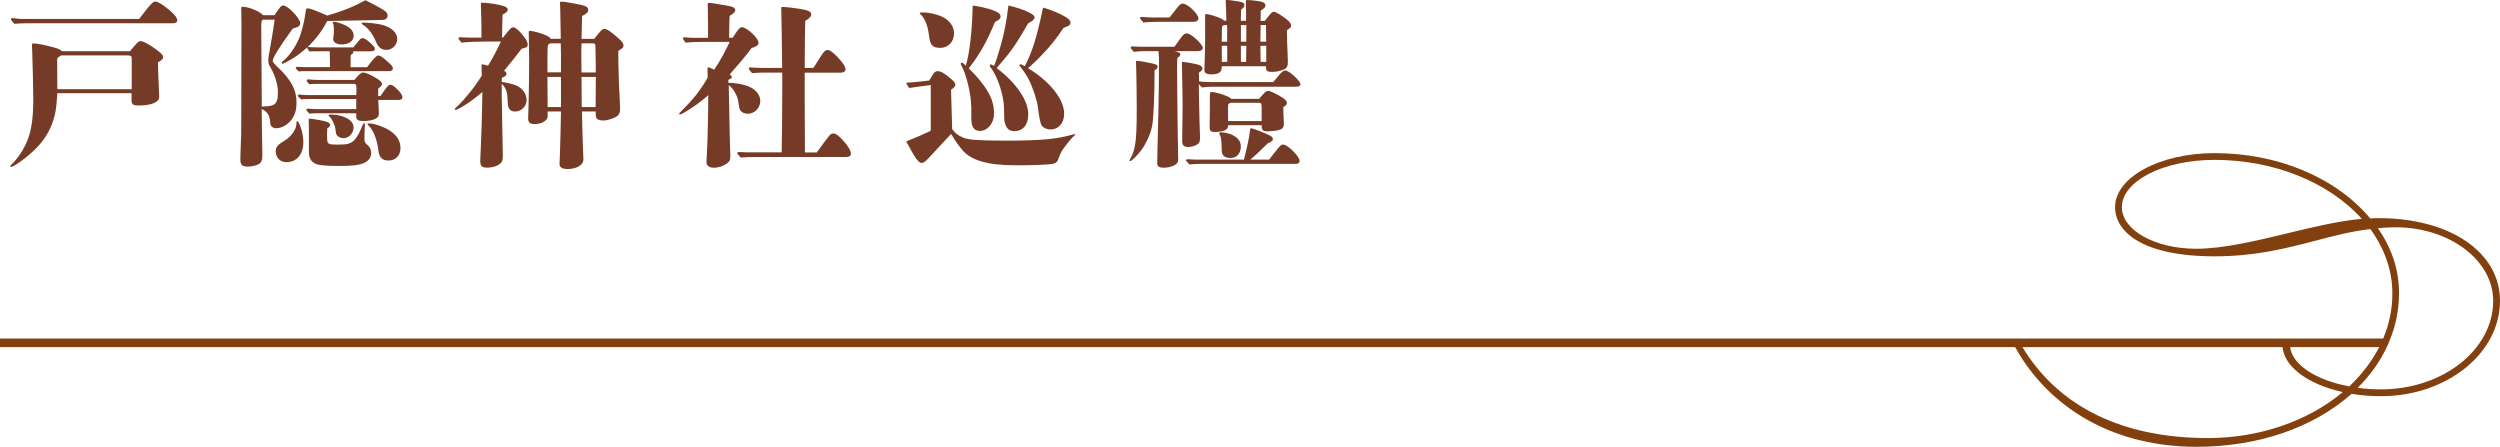 <?xml version="1.0" encoding="UTF-8"?>
<svg id="_圖層_2" data-name="圖層 2" xmlns="http://www.w3.org/2000/svg" viewBox="0 0 360 64.34">
  <defs>
    <style>
      .cls-1 {
        fill: #763b26;
      }

      .cls-2 {
        fill: #81400d;
      }
    </style>
  </defs>
  <g id="Graphic">
    <g>
      <path class="cls-1" d="M18.71,7.38c.23-.29.49-.57.73-.86.44-.52.57-.6.83-.6.34,0,1.25.49,2.13,1.14.83.6,1.09.88,1.09,1.17,0,.26-.16.42-.75.75q0,.7.18,4.81v.18c0,.75-1.12,1.22-2.94,1.22-.86,0-1.04-.16-1.04-.75v-1.02h-10.69c-.08,1.35-.18,2.37-.34,3.04-.6,2.57-1.95,4.5-4.42,6.4-.91.7-1.66,1.17-1.87,1.17-.08,0-.13-.03-.13-.1s.03-.13.13-.21c.68-.6,1.53-1.79,2.03-2.83.83-1.69,1.14-3.56,1.14-6.73,0-1.01-.1-5.88-.16-6.94l-.03-.68c0-.23.05-.29.21-.29.44,0,1.72.23,2.91.57.68.18.94.31,1.2.55h9.78ZM20.04,2.73c.18-.23.34-.44.42-.55,1.43-1.9,1.66-1.95,1.92-1.95.36,0,.94.36,1.95,1.17.83.7,1.2,1.17,1.2,1.56,0,.23-.26.39-.65.39H3.89c-.6,0-1.25.03-1.85.08-.44-.55-.47-.6-.47-.65,0-.1.08-.18.21-.18.49.08,1.14.13,1.46.13h16.8ZM18.97,8.55c0-.49-.08-.57-.6-.57h-9.54c-.49.26-.6.36-.6.7l.03,4.16h10.71v-4.29Z"/>
      <path class="cls-1" d="M39.54,2.18c.65-1.04.96-1.4,1.25-1.4.65,0,2.44,1.87,2.44,2.55,0,.39-.29.6-1.07.78-1.79,2.45-2.89,4.21-2.89,4.63,0,.18.13.34.65.86,2.03,1.9,2.78,3.33,2.78,5.2,0,.94-.21,1.71-.62,2.29-.55.81-1.43,1.38-2.37,1.38-.31,0-.65-.23-.73-.44-.03-.08-.03-.05-.1-.65-.1-.91-.42-1.28-1.2-1.69.03,1.59.03,1.72.05,3.62.05,2.68.05,2.83.05,2.99,0,.68-.08.94-.31,1.17-.31.31-1.09.52-1.82.52-.78,0-1.04-.26-1.04-1.07,0-.36,0-.47.03-1.12.1-2.42.1-2.5.1-4.32l.03-13.91c0-.23,0-.78-.03-2.39,0-.16.05-.21.18-.21.88,0,2.47.65,2.96,1.22h1.64ZM37.93,2.83c-.26,0-.31.21-.31,1.17,0,1.51.05,8.37.08,11.36.13-.03.23-.03.29-.03,1.72-.03,2.03-.44,2.03-2.13,0-.96-.42-2.39-1.04-3.43-.29-.47-.34-.65-.34-1.01,0-.44,0-.47.34-2.34.13-.7.39-2.31.57-3.59h-1.61ZM42.69,17.58c0-.05.05-.13.1-.13.13,0,.23.16.42.65.29.75.47,1.51.47,2.39,0,1.79-1.01,2.86-2.42,2.86-.99,0-1.56-.7-1.56-1.61,0-.47.26-.75.49-.96q.18-.15.91-.6c.91-.6,1.59-1.59,1.59-2.39v-.21ZM52.88,9.65q1.22-1.66,1.56-1.66c.29,0,.49.13,1.14.68.81.68.99.91.99,1.2,0,.23-.21.37-.55.37h-11.93c-.34,0-.73,0-1.07.05-.42-.39-.44-.44-.44-.49,0-.1.08-.18.21-.18.31.03.75.05.96.05h3.77l-.03-2.29h-1.4c-.55,0-1.12,0-1.53.03-.31-.44-.34-.47-.34-.52v-.05c-1.12.99-1.74,1.4-2.65,1.92-.47.26-.78.42-.86.42s-.13-.05-.13-.13.05-.16.18-.26c.86-.7,1.72-1.92,2.24-3.12.49-1.12.88-2.81,1.04-4.16.03-.23.1-.31.26-.31.23,0,.83.16,2.83,1.04,2.37-.68,3.93-1.35,5.49-2.21,1.4.7,2.08,1.07,2.57,1.38.55.34.62.57.62.86,0,.39-.29.6-.83.6-.99.03-1.17.03-2.37.05-1.04.03-2.73.05-5.51.11-.65,1.35-1.66,2.65-2.83,3.77.05-.03.1-.03.16-.03.08,0,.49.05,1.04.05h5.41c.52-.62.65-.78.78-.94.23-.29.36-.39.55-.39.26,0,.55.16,1.25.81.42.39.52.52.52.75s-.21.34-.68.34h-2.47c.03.05.05.13.05.18s-.03.11-.18.21c-.21.13-.21.21-.21.62v1.28h2.39ZM54.8,13.81c.83-1.25,1.17-1.61,1.38-1.61.26,0,.52.11,1.3.94.42.47.47.7.47.91s-.18.34-.57.34h-2.91c.03.75.08,1.38.08,1.82,0,.47-.05.57-.23.73-.36.31-1.14.49-1.98.49-.75,0-1.04-.16-1.04-.65v-.47h-5.72c-.42,0-.7.03-1.04.05-.36-.39-.42-.49-.42-.54,0-.1.08-.18.21-.18.47.05,1.09.08,1.38.08h5.59v-1.46h-6.47c-.47,0-.99,0-1.46.05-.47-.42-.49-.47-.49-.52,0-.1.08-.18.21-.18.36.05.86.08,1.09.08h7.12c.03-.21.03-.83.03-.96-.03-.47-.03-.65-.34-.65h-5.38c-.36,0-.73,0-1.09.05-.34-.42-.36-.47-.36-.52,0-.1.08-.18.21-.18.49.05,1.12.08,1.43.08h5.23c.65-.75.94-1.07,1.25-1.07.36,0,1.2.34,2.18.99.42.29.55.47.55.68s-.23.39-.55.65v1.07h.36ZM47.11,19.55c-.03,1.25.05,1.27,1.64,1.27,1.07,0,1.69-.08,2.26-.62.42-.44.78-1.14,1.22-2.21.05-.16.1-.23.21-.23.08,0,.1.05.1.16,0,.08,0,.18-.03.78-.03.65-.03,1.14-.03,1.28,0,.47.08.6.42.88.34.29.55.68.55,1.12,0,.62-.29,1.12-.91,1.43-.75.39-2,.49-3.61.49-2.08,0-3.12-.1-3.59-.36-.62-.34-.86-.86-.86-1.82v-3.3c0-.29-.03-1.04-.03-1.17s.03-.16.1-.16c.36,0,1.92.26,2.42.42.39.13.57.29.57.47s-.1.29-.42.52l-.03,1.07ZM49.47,19.89c-.49,0-.83-.21-.99-.47-.1-.18-.1-.23-.18-.83-.1-.73-.55-1.53-.81-1.74-.13-.1-.18-.16-.18-.23s.1-.13.26-.13c1.77,0,3.35.73,3.35,1.87,0,.78-.65,1.54-1.46,1.54ZM49.11,6.4c-.62,0-1.14-.34-1.14-.75,0-.08.03-.29.08-.6.03-.13.03-.54.03-.75,0-.31-.03-.68-.08-.83-.05-.13-.08-.21-.08-.26s.08-.08.18-.08c.31,0,1.25.31,1.74.57.7.37,1.09.86,1.09,1.43,0,.78-.7,1.28-1.82,1.28ZM55.61,7.18c-.78,0-1.17-.44-1.53-1.3-.47-1.12-1.2-1.95-1.82-2.31-.13-.08-.18-.13-.18-.18,0-.1.05-.13.18-.13.42,0,1.72.05,2.73.31,1.35.34,2.21,1.12,2.21,2.03,0,.83-.65,1.59-1.59,1.59ZM55.92,23.12c-.55,0-.94-.21-1.17-.57-.16-.26-.21-.42-.29-1.12-.21-1.46-.73-2.73-1.35-3.3-.18-.18-.18-.21-.18-.26,0-.08.05-.1.16-.1.47,0,1.04.13,1.72.39,1.9.7,2.86,1.79,2.86,3.17,0,1.07-.7,1.79-1.74,1.79Z"/>
      <path class="cls-1" d="M72.43,5.41c.18-.21.39-.47.57-.7.44-.57.68-.78.88-.78.26,0,.65.23,1.3,1.01.62.75.81,1.12.81,1.48,0,.34-.16.44-.88.6-.81,1.07-1.79,2.29-2.52,3.17.23.13.36.29.36.44,0,.21-.13.34-.68.57l-.03.6c.65.08,1.14.21,1.64.34,1.22.34,1.95,1.27,1.95,2.26,0,.86-.7,1.66-1.66,1.66-.6,0-.91-.34-1.01-.81-.03-.18-.05-.65-.1-1.38-.05-.81-.39-1.46-.81-1.79v1.72c.03,2.76.16,7.96.16,8.58,0,.68-.08.91-.34,1.14-.36.36-1.14.62-1.95.62-.65,0-.96-.21-.96-.88,0-.23,0-.39.08-2.11.08-1.46.18-4.65.23-7.9-1.4,1.17-2.31,1.79-3.07,2.21-.47.26-.68.36-.75.36s-.16-.03-.16-.1.05-.16.16-.23c.26-.21.62-.57,1.04-1.04.34-.39.68-.78.86-1.02.68-.8,1.07-1.38,1.82-2.52l-.03-1.66c.13,0,.52.08.94.21.73-1.2,1.43-2.55,1.85-3.48h-2.34c-1.09,0-2.24.05-3.33.16-.42-.49-.44-.55-.44-.6,0-.1.08-.18.21-.18.42.03.99.05,1.25.05h1.85c0-1.09,0-1.77-.03-2.83,0-.55-.05-1.48-.05-2.03,0-.1.05-.16.23-.16.78,0,2.47.26,3.15.52.29.1.49.29.49.44,0,.29-.21.47-.75.75,0,.18-.05,1.27-.08,3.3h.16ZM85.56,5.59q.08-.1.55-.68c.44-.52.65-.75.91-.75.36,0,.91.34,2.03,1.35.55.49.73.75.73,1.01,0,.29-.1.44-.75.81,0,.88.03,2.91.1,4.84.05,1.22.16,2.57.16,3.46,0,.52-.08.78-.36,1.04-.36.31-1.38.68-2.03.68-.81,0-1.12-.23-1.12-.83v-.47h-1.98c0,.15.03,1.01.08,3.3.05,1.22.08,2.42.13,3.64,0,.75-.99,1.35-2.24,1.35-.81,0-1.2-.23-1.2-.75,0-.31.05-.91.05-1.17.05-1.38.16-5.51.16-6.37h-1.92v.7c0,.36-.29.68-.73.88-.31.16-.73.23-1.17.23-.68,0-.91-.23-.91-.86,0-.18.05-1.12.05-1.4.05-2.65.1-4.32.1-6.84,0-.68-.03-1.35-.03-2.03,0-.91-.03-1.66-.03-2.05,0-.21.03-.23.16-.23.52,0,1.9.39,2.6.78.26.13.36.26.39.36h1.46c-.03-1.3-.05-3.69-.08-4.34,0-.29-.03-.55-.03-.83,0-.13.03-.18.18-.18.34,0,.99.1,1.85.26,1.69.31,2.03.47,2.03.94,0,.36-.29.57-.88.86-.03,1.09-.05,2.21-.08,3.3h1.82ZM80.78,7.9c0-.6-.03-1.07-.03-1.66h-1.4c-.21,0-.44.13-.47.36-.03.21-.05,1.22-.05,1.92v1.9h1.95v-2.52ZM78.83,11.08c0,1.46.03,2.89.03,4.34h1.92v-4.34h-1.95ZM85.79,9.28c-.03-.99-.03-1.51-.05-2.52,0-.44-.08-.52-.34-.52h-1.66c-.03.8-.03,1.64-.03,1.95,0,.78.03,1.46.03,2.24h2.05v-1.14ZM83.74,11.08l.03,4.34h2c0-1.46.03-2.89.03-4.34h-2.05Z"/>
      <path class="cls-1" d="M104.9,11.91c1.2.05,2,.23,2.63.44,1.17.37,1.95,1.25,1.95,2.18,0,.99-.78,1.85-1.82,1.85-.47,0-.88-.21-1.09-.55-.13-.23-.18-.6-.23-1.07-.1-.91-.73-2.03-1.4-2.5.05,2.21.1,4.39.13,6.61,0,.62.1,3.38.1,3.64,0,.55-.13.78-.55,1.07-.49.31-1.09.57-1.77.57-.78,0-1.12-.26-1.12-.91,0-.13.05-.86.08-1.43.05-.94.1-2.42.13-4.24.03-1.35.05-2.76.05-3.88-.83.81-2.5,1.98-3.51,2.55-.29.16-.47.26-.55.26s-.13-.05-.13-.13c0-.05.03-.11.26-.31.78-.78,1.66-1.72,2.29-2.52.55-.73,1.2-1.72,1.56-2.37l-.03-1.3c0-.13.03-.18.1-.18.1,0,.62.21.86.34.75-1.04,1.69-2.81,2.24-4h-3.87c-.83,0-1.66.03-2.5.11-.34-.49-.36-.55-.36-.6,0-.1.08-.18.21-.18.34.05.81.08,1.01.08h2.39v-1.77c0-1.27-.05-2.73-.05-2.99,0-.23.03-.26.23-.26.34,0,2.03.29,2.96.47.52.11.78.29.78.6,0,.23-.34.52-.81.8-.03.47-.05.94-.05,1.4,0,.31-.03,1.17-.03,1.74h.52c.83-1.3,1.04-1.51,1.35-1.51.65,0,2.37,1.56,2.37,2.24,0,.36-.31.54-.99.75-.78,1.07-2.29,2.83-3.17,3.82.21.13.31.23.31.34,0,.16-.05.23-.29.31-.13.05-.18.1-.21.21v.31ZM117.64,21.92c.62-.88,1.48-2.03,1.72-2.31.23-.29.39-.39.62-.39.42,0,.78.31,1.48,1.07.62.68,1.07,1.4,1.07,1.85,0,.29-.23.47-.68.47h-13.34c-.6,0-1.25.03-1.85.08-.47-.52-.49-.57-.49-.62,0-.1.08-.18.21-.18.44.03,1.01.05,1.27.05h4.91c.05-2.6.08-5.43.08-8.19.03-1.12,0-2.18,0-3.3h-2.5c-.6,0-1.25.03-1.85.08-.44-.55-.47-.6-.47-.65,0-.1.08-.18.21-.18.52.05,1.2.08,1.51.08h3.09c-.05-4.13-.08-7.1-.13-8.53,0-.21.03-.26.21-.26.31,0,1.87.18,2.52.29,1.2.21,1.59.39,1.59.8,0,.34-.42.68-.86.91-.05,1.43-.05,2.39-.08,6.79h1.25c.49-.75.86-1.33,1.22-1.9.31-.47.52-.68.81-.68.36,0,.68.26,1.38.94.81.86,1.22,1.46,1.22,1.85,0,.26-.29.47-.6.47h-5.28v3.98c0,1.79,0,2.94.03,7.51h1.72Z"/>
      <path class="cls-1" d="M137.09,18.56c.42.6.88.96,1.64,1.27.73.31,2.34.42,6.01.42,5.15,0,7.38-.21,9.67-.86.18-.05.29-.08.34-.08s.08.03.08.08-.05.1-.16.18c-.47.39-.88.99-1.38,1.61-.42.52-.62.99-.88,1.69-.23.65-.52.73-1.51.8-.96.08-2.34.13-4.71.13-4.21,0-6.29-.81-7.44-2-.62-.68-1.3-1.66-1.79-2.52-1.2,1.3-2.63,2.83-3.17,3.41-.36.39-.75.78-1.04.78s-.52-.21-.86-.68c-.42-.6-.73-1.25-1.4-2.42,1.4-.57,2.44-1.01,3.54-1.54v-6.58c-.94.13-2.13.26-3.12.42-.36-.57-.39-.6-.39-.7,0-.05.05-.08.13-.08.62,0,2.16-.18,3.15-.29.26-.42.44-.73.6-.96.21-.31.39-.39.6-.39.23,0,.52.05.96.34.26.16.62.47.96.75.42.34.65.6.65.86,0,.29-.34.54-.62.73l.16,5.62ZM135.35,6.89c-1.07,0-1.43-.47-1.56-1.66-.16-1.43-.57-2.55-1.22-3.15-.05-.05-.13-.13-.13-.18,0-.08.13-.11.44-.11.96,0,2.13.29,2.91.68,1.01.52,1.59,1.38,1.59,2.34,0,1.17-.78,2.08-2.03,2.08ZM139.85,15.29c0-1.72-.73-4.71-1.4-5.82-.08-.13-.1-.21-.1-.29s.05-.16.16-.16.21.08.57.44c.57-1.9.91-5.12.99-8.66.96.11,2.34.44,3.07.73.7.29.94.52.94.83s-.08.42-.81.81c-1.14,2.78-2.13,4.58-3.77,6.68.68.65,1.53,1.56,2.21,2.52,1.04,1.43,1.43,2.62,1.43,3.98s-.88,2.5-2.05,2.5c-.91,0-1.22-.68-1.22-1.79v-1.77ZM148.04,3.38c-1.82,3.17-2.44,4.03-4.52,6.42,2.81,2.13,4.55,4.65,4.55,6.66,0,1.53-.78,2.42-1.98,2.42-.49,0-.75-.11-1.04-.42-.18-.23-.36-.7-.42-1.09-.03-.29-.03-.68-.05-1.82-.03-1.85-.96-4.63-1.92-5.82-.1-.13-.13-.21-.13-.29s.05-.16.16-.16.18.05.44.23c.21-.44.52-1.35.94-2.83.55-1.92.86-3.51,1.14-5.88.99.21,2.29.62,2.96.99.62.31.81.49.81.75q0,.34-.94.83ZM153.16,4c-1.17,1.72-1.79,2.52-3.17,3.95-.62.68-1.46,1.46-1.95,1.87,3.12,1.87,5.2,4.5,5.2,6.53,0,1.38-.81,2.29-1.98,2.29-.52,0-.99-.21-1.25-.57q-.29-.42-.55-2.63c-.13-1.06-.78-2.96-1.4-4.16-.29-.52-.6-.99-1.04-1.56-.18-.21-.21-.23-.21-.31s.05-.16.16-.16c.08,0,.29.1.6.29,1.09-2.11,1.72-4.11,2.63-8.45.96.26,2.37.83,3.07,1.25.62.34.88.62.88.94s-.21.44-.99.73Z"/>
      <path class="cls-1" d="M166.26,10.11c0,3.98-.16,6.97-.36,8.09-.16.78-.55,1.79-1.07,2.68-.47.86-1.3,1.79-1.9,2.24-.08.05-.13.08-.18.08-.08,0-.1-.05-.1-.11,0-.08.08-.18.18-.36.29-.52.44-.99.57-1.61.23-1.12.29-2.73.29-5.44,0-2.05-.05-5.41-.08-5.93-.03-.57-.03-.62-.03-.88,0-.08.05-.1.18-.1.34,0,1.25.16,2.13.36.55.13.81.23.81.49,0,.16-.1.31-.44.49ZM169.12,6.73c.29-.42.78-1.09.99-1.38.34-.47.57-.54.78-.54.68,0,2.31,1.61,2.31,2.08,0,.29-.29.47-.68.47h-3.43c.65.1.88.29.88.44,0,.13-.08.34-.42.52-.03.26-.05.62-.05,1.14,0,2.03.05,5.69.08,8.71.05,2.37.08,4.76.08,4.84,0,.34-.16.57-.52.78-.44.23-.99.36-1.56.36-.65,0-.94-.18-.94-.68,0-.81.05-2.5.1-4.65.05-1.95.13-5.02.13-6.29,0-.29.03-3.41.03-3.69,0-.49-.03-.96-.08-1.48h-1.69c-.62,0-1.25.03-1.87.1-.42-.49-.44-.54-.44-.6,0-.1.08-.18.21-.18.42.03.94.05,1.2.05h4.89ZM168.42,2.52c.34-.42.62-.78.91-1.17.47-.62.68-.83.99-.83s.81.31,1.25.7c.49.44,1.01,1.07,1.01,1.43,0,.29-.26.49-.73.49h-5.04c-.73,0-1.46.03-2.18.1-.44-.52-.47-.57-.47-.62,0-.1.08-.18.21-.18.62.05,1.43.08,1.82.08h2.24ZM183.32,11.83c.36-.39.68-.78.88-1.04.39-.44.65-.65.86-.65.26,0,.7.29,1.12.65.55.47,1.09,1.07,1.09,1.33,0,.23-.21.37-.57.37h-12.12c-.49,0-.83.03-1.51.1-.23-.23-.34-.34-.44-.47,0,.29.05,3.93.1,5.36.05,1.22.08,2.24.08,2.42,0,.39-.13.75-.36.88-.34.21-.83.39-1.35.39-.6,0-.86-.23-.86-.86,0-.88,0-1.38.03-2.68.03-1.25.03-3.33,0-4.53-.03-1.66-.08-3.93-.08-4.11,0-.05.03-.08.08-.08.34,0,1.92.29,2.34.42.34.13.55.31.55.49,0,.21-.08.36-.52.65,0,.54.03.7.03,1.25.44.05,1.01.1,1.56.1h9.1ZM182.75,22.98c.36-.47.55-.7.78-.99.83-1.07.94-1.17,1.27-1.17.62,0,2.34,1.72,2.34,2.34,0,.29-.23.44-.55.44h-13.75c-.52,0-1.04.03-1.56.08-.47-.47-.49-.52-.49-.57,0-.11.08-.18.21-.18.39.03.91.05,1.14.05h6.99c.34-1.33.7-2.78.88-4.26.03-.16.03-.26.13-.26.23,0,1.82.62,2.6.99.44.21.55.36.55.62,0,.21-.23.34-.73.57-1.2,1.2-1.79,1.74-2.52,2.34h2.7ZM182.15,2.99c.86-1.12,1.04-1.3,1.27-1.3.26,0,.99.42,1.85,1.09.47.39.65.62.65.91,0,.21-.13.37-.6.65,0,1.17.03,1.69.1,3.59.03.47.03.88.03,1.01,0,.55-.1.86-.6,1.07-.6.26-1.17.34-1.69.34-.73,0-.86-.16-.86-.81h-6.37v.13c0,.68-.36,1.04-1.51,1.04-.68,0-.99-.21-.99-.6,0-.08,0-.1.03-.96.03-.6.03-.65.05-1.56.03-1.12.03-1.17.03-1.77v-3.59c0-.13,0-.21.1-.21.39,0,1.51.34,2.13.62.26.13.42.21.47.34h.36c-.03-1.33-.08-2.55-.1-2.83,0-.13.03-.16.1-.16.36,0,1.51.16,1.98.26.44.1.62.23.62.47s-.18.44-.49.68c0,.44-.03,1.2-.03,1.59h.75v-1.38c0-.6-.03-1.17-.03-1.4,0-.16.05-.21.18-.21.62,0,2.05.18,2.31.34.21.1.34.26.34.47,0,.23-.18.37-.68.73l-.03,1.46h.6ZM181.32,14.22c.78-.91,1.01-1.14,1.27-1.14.31,0,1.33.47,2.18,1.04.34.23.55.49.55.68,0,.23-.16.42-.52.62,0,.36,0,.88.03,1.3.05.83.05.91.05,1.12,0,.47-.18.7-.62.86-.42.13-1.2.21-1.72.21-.81,0-.86-.26-.86-.88h-4.84c.03.39-.23.75-.86.86-.16.03-.29.05-.44.08-.18.03-.44.03-.57.03-.68,0-.78-.16-.78-.78,0-.08.03-1.98.03-2.71v-1.74c0-.39.03-.52.23-.52.55,0,1.69.34,2.34.65.29.13.47.26.49.34h4.03ZM177.16,22.75c-.75,0-1.2-.36-1.22-.96-.03-.47-.03-1.25-.1-1.79-.03-.18-.08-.39-.16-.54-.08-.13-.1-.21-.1-.26,0-.1.03-.15.26-.15.36,0,1.14.15,1.59.36.86.44,1.25.94,1.25,1.69,0,.88-.49,1.66-1.51,1.66ZM176.27,3.61c-.23.08-.31.21-.31.37l-.03,2.03h.78v-2.39h-.44ZM175.94,6.6v2.31h.78v-2.31h-.78ZM181.68,15.5c0-.6-.08-.7-.42-.7h-3.98c-.16,0-.44.15-.44.34v2.29h4.84v-1.92ZM178.69,3.61v2.39h.78v-2.39h-.78ZM178.69,6.6v2.31h.75l.03-2.31h-.78ZM182.31,3.61h-.78l-.03,2.39h.83l-.03-2.39ZM181.5,6.6l.03,2.31h.81v-2.31h-.83Z"/>
    </g>
    <path class="cls-2" d="M342.5,31.41c-.37,0-.75,0-1.18.05-4.94-5.9-13.3-9.41-22.44-9.41-7.89,0-14.31,3.49-14.31,7.79,0,3.42,3.75,7.07,14.31,7.07,5.91,0,10.28-1.14,14.51-2.24,2.66-.7,5.18-1.36,7.94-1.69,2.11,2.93,3.17,6.05,3.17,9.28,0,2.23-.44,4.41-1.32,6.49H0v1.24h290.18c5.08,9.12,14.58,14.35,26.1,14.35,8.85,0,16.79-2.71,22.35-7.63,1.34.23,2.73.34,4.23.34,9.45,0,17.14-6.16,17.14-13.73,0-7.01-7.19-11.91-17.5-11.91ZM329.25,33.63c-4.49,1.08-9.12,2.19-13.02,2.19-5.89,0-10.68-2.68-10.68-5.98,0-3.76,5.98-6.82,13.33-6.82,8.52,0,16.42,3.17,21.22,8.49-3.42.32-7.2,1.23-10.86,2.12ZM317.94,63.08c-12.32,0-21.54-4.52-26.7-13.09h37.45c.27,2.85,3.62,5.34,8.67,6.47-5.02,4.21-12.06,6.62-19.42,6.62ZM338.3,55.64c-4.85-.9-8.21-3.14-8.52-5.65h12.82c-1.03,2.02-2.49,3.93-4.3,5.65ZM342.86,56.07c-1.07,0-2.17-.07-3.36-.22,1.83-1.81,3.26-3.83,4.26-6,.12-.25.23-.5.32-.75.92-2.2,1.38-4.53,1.38-6.9,0-3.31-1.02-6.44-3.05-9.34.81-.08,1.68-.13,2.57-.13,7.74,0,14.04,4.75,14.04,10.59,0,7.03-7.25,12.75-16.16,12.75Z"/>
  </g>
</svg>